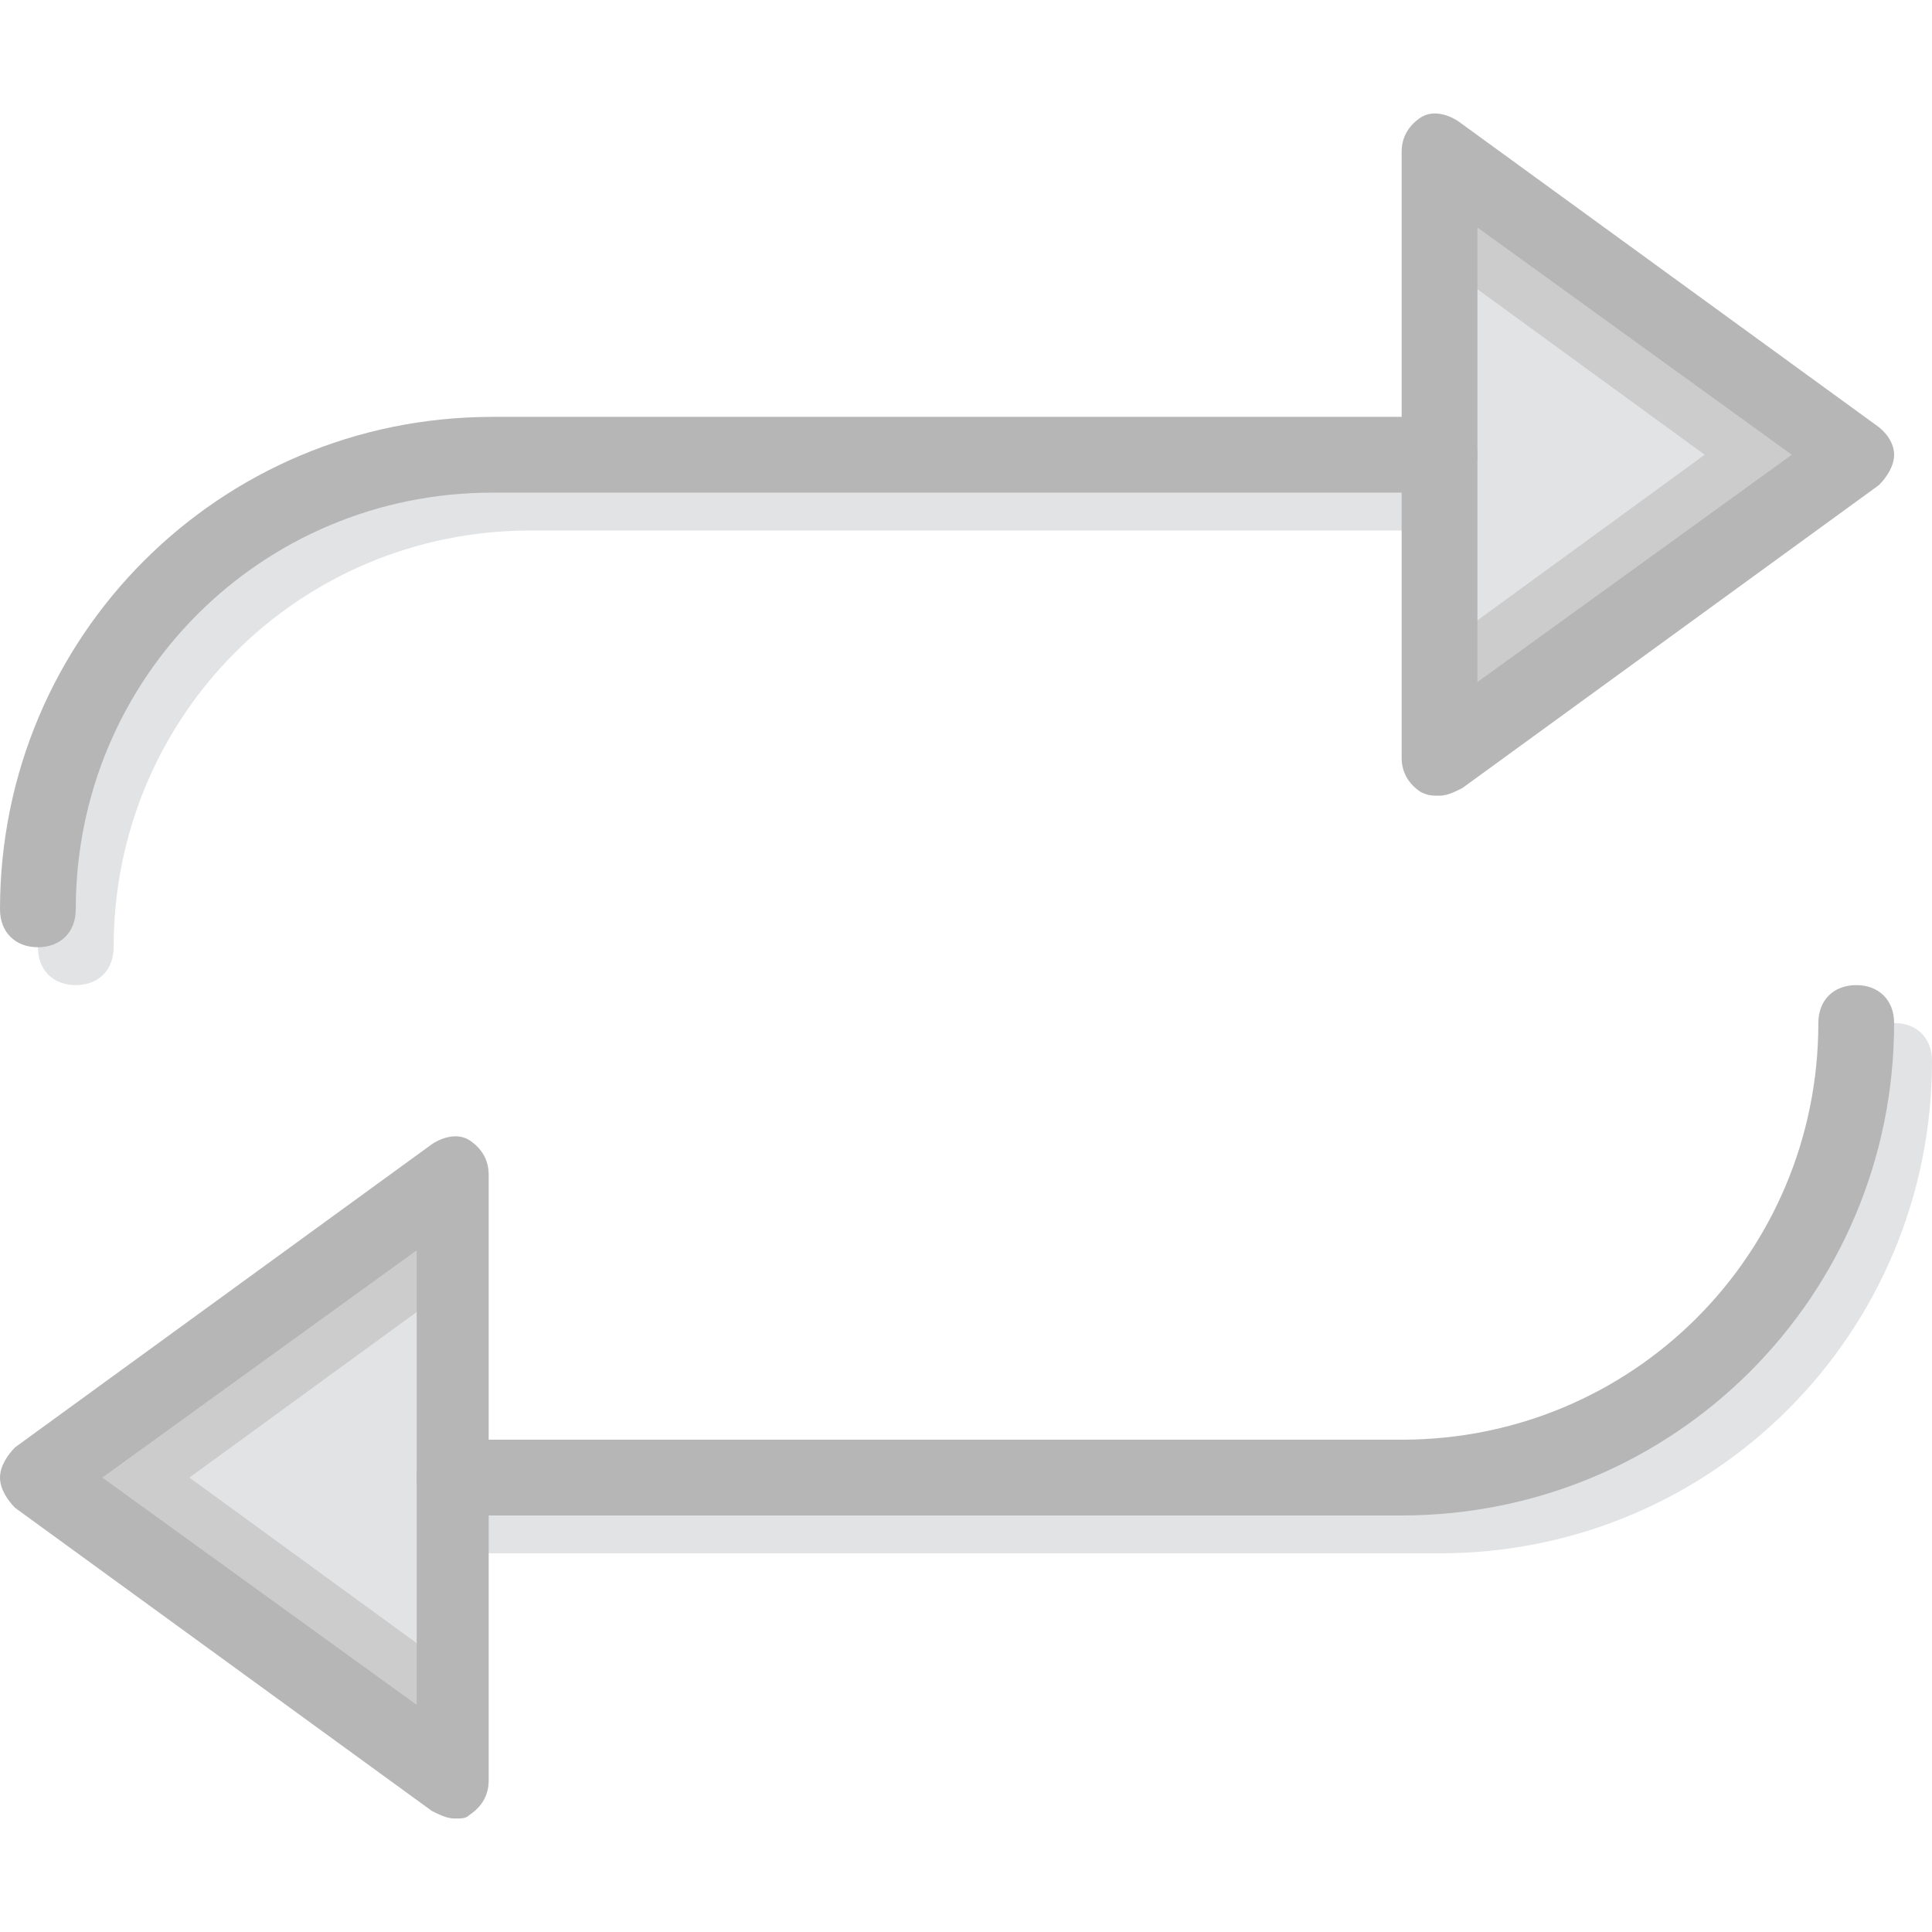<?xml version="1.0" encoding="iso-8859-1"?>
<!-- Uploaded to: SVG Repo, www.svgrepo.com, Generator: SVG Repo Mixer Tools -->
<svg height="800px" width="800px" version="1.1" id="Layer_1" xmlns="http://www.w3.org/2000/svg" xmlns:xlink="http://www.w3.org/1999/xlink" 
	 viewBox="0 0 512 512" xml:space="preserve">
<g transform="translate(1 1)">
	<g>
		<path style="fill:#E2E3E5;" d="M380.49,410.653H129.51c-6.024,0-10.039-4.016-10.039-10.039c0-6.023,4.016-10.039,10.039-10.039
			h250.98c61.239,0,110.431-49.192,110.431-110.431c0-6.024,4.016-10.039,10.039-10.039c6.023,0,10.039,4.016,10.039,10.039
			C511,352.426,452.773,410.653,380.49,410.653z"/>
		<path style="fill:#E2E3E5;" d="M19.078,260.065c-6.024,0-10.039-4.016-10.039-10.039c0-72.282,58.227-130.51,130.51-130.51h250.98
			c6.024,0,10.039,4.016,10.039,10.039s-4.016,10.039-10.039,10.039h-250.98c-61.239,0-110.431,49.192-110.431,110.431
			C29.118,256.049,25.102,260.065,19.078,260.065z"/>
	</g>
	<polygon style="fill:#CCCCCC;" points="380.49,199.83 490.922,119.516 380.49,39.202 	"/>
	<polygon style="fill:#E2E3E5;" points="380.49,170.716 450.765,119.516 380.49,68.316 	"/>
	<path style="fill:#B6B6B6;" d="M380.49,209.869c-2.008,0-3.012,0-5.02-1.004c-3.012-2.008-5.02-5.02-5.02-9.035V39.202
		c0-4.016,2.008-7.027,5.02-9.035c3.012-2.008,7.027-1.004,10.039,1.004l110.431,80.314c3.012,2.008,5.02,5.02,5.02,8.031
		s-2.008,6.024-4.016,8.031l-110.431,80.314C384.506,208.865,382.498,209.869,380.49,209.869z M390.529,59.281v120.471
		l83.326-60.235L390.529,59.281z"/>
	<polygon style="fill:#CCCCCC;" points="119.471,310.261 9.039,390.575 119.471,470.888 	"/>
	<polygon style="fill:#E2E3E5;" points="119.471,339.375 49.196,390.575 119.471,441.775 	"/>
	<g>
		<path style="fill:#B6B6B6;" d="M119.471,480.928c-2.008,0-4.016-1.004-6.024-2.008L3.016,398.606
			C1.008,396.598-1,393.586-1,390.575c0-3.012,2.008-6.023,4.016-8.031l110.431-80.314c3.012-2.008,7.027-3.012,10.039-1.004
			s5.02,5.02,5.02,9.035v160.627c0,4.016-2.008,7.027-5.02,9.035C122.482,480.928,121.478,480.928,119.471,480.928z M26.106,390.575
			l83.325,60.235V330.339L26.106,390.575z"/>
		<path style="fill:#B6B6B6;" d="M9.039,250.026C3.016,250.026-1,246.01-1,239.986c0-72.282,58.227-130.51,130.51-130.51h250.98
			c6.024,0,10.039,4.016,10.039,10.039c0,6.024-4.016,10.039-10.039,10.039H129.51c-61.239,0-110.431,49.192-110.431,110.431
			C19.078,246.01,15.063,250.026,9.039,250.026z"/>
		<path style="fill:#B6B6B6;" d="M370.451,400.614h-250.98c-6.024,0-10.039-4.016-10.039-10.039c0-6.023,4.016-10.039,10.039-10.039
			h250.98c61.239,0,110.431-49.192,110.431-110.431c0-6.024,4.016-10.039,10.039-10.039c6.023,0,10.039,4.016,10.039,10.039
			C500.961,342.386,442.733,400.614,370.451,400.614z"/>
	</g>
</g>
</svg>